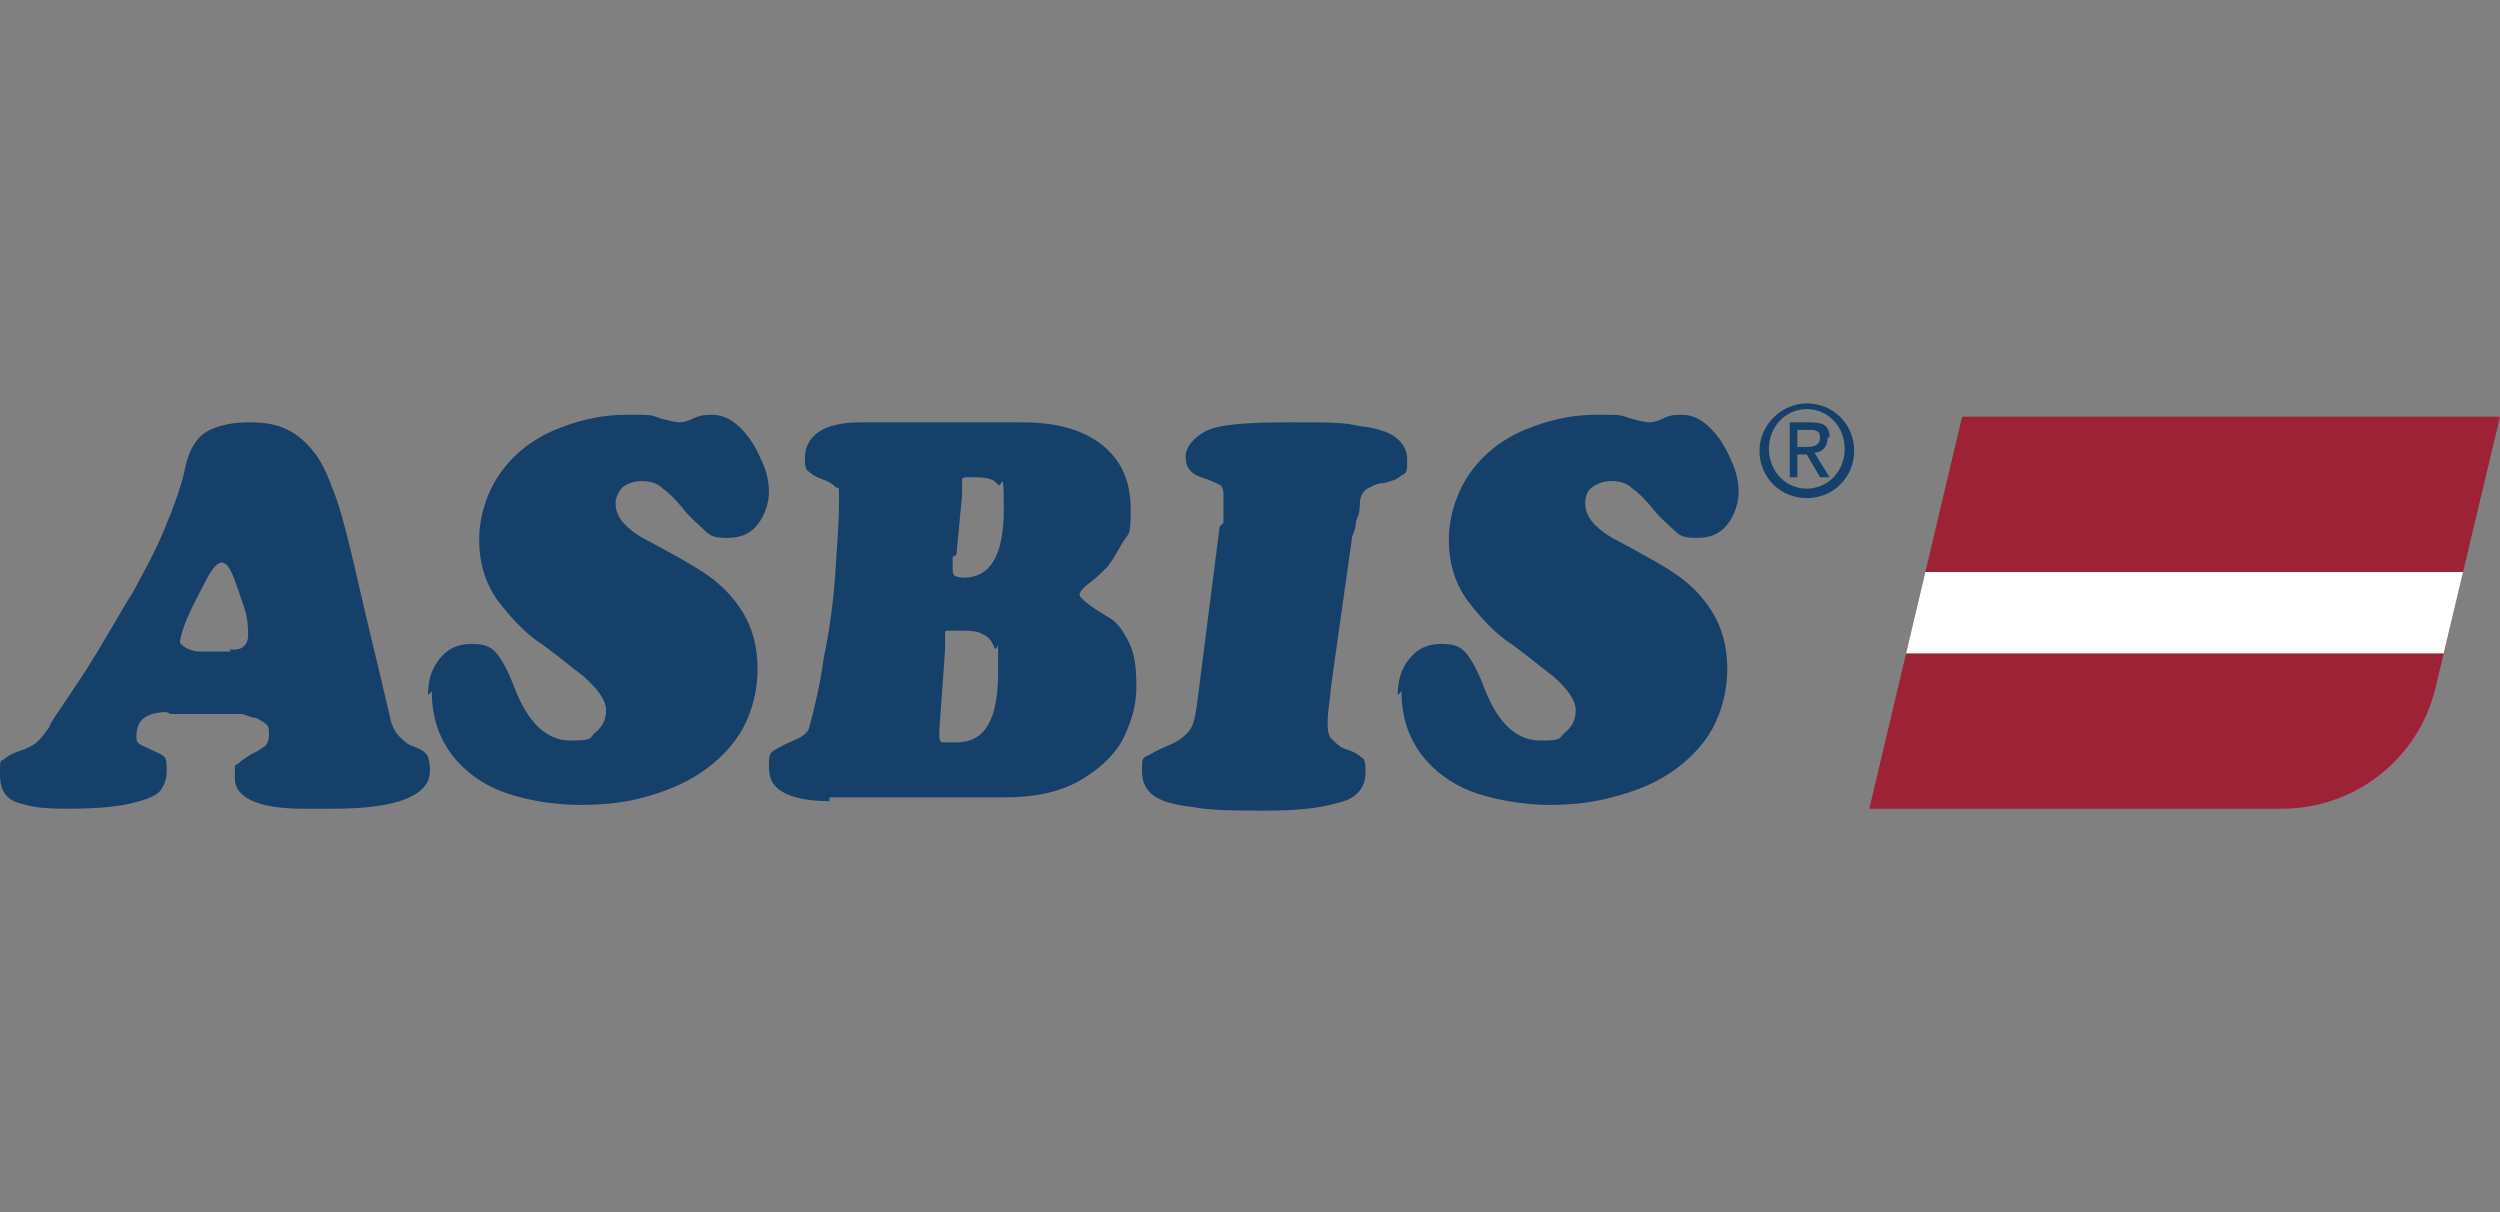 <?xml version="1.0" encoding="UTF-8"?>
<svg id="Layer_1" xmlns="http://www.w3.org/2000/svg" xmlns:xlink="http://www.w3.org/1999/xlink" version="1.1" viewBox="0 0 132 64">
  <rect x="0" y="0" width="132" height="64" fill="#808080" stroke="none"/>
  <!-- Generator: Adobe Illustrator 29.0.0, SVG Export Plug-In . SVG Version: 2.1.0 Build 186)  -->
  <defs>
    <style>
      .st0 {
        fill: #144069;
        fill-rule: evenodd;
      }

      .st1 {
        fill: #fff;
      }

      .st2 {
        clip-rule: evenodd;
        fill: none;
      }

      .st3 {
        fill: #9d2235;
      }

      .st4 {
        clip-path: url(#clippath);
      }
    </style>
    <clipPath id="clippath">
      <path class="st2" d="M103.6,22h28.4l-3.4,14.3c-.9,3.8-4.3,6.4-8.1,6.4h-21.8l4.9-20.7Z"/>
    </clipPath>
  </defs>
  <path class="st0" d="M94.9,23.6h0v-.9h.6c.3,0,.6,0,.6.4s-.3.5-.7.5h-.5ZM96.6,23.1h0c0-.6-.3-.8-1-.8h-1.1v2.9h.4v-1.2h.5l.7,1.2h.5l-.8-1.3c.4,0,.7-.3.7-.8ZM95.4,25.8h0c-1.1,0-2-.9-2-2.1s.9-2.1,2-2.1,2,.9,2,2.1-.9,2.1-2,2.1ZM95.4,21.3h0c-1.3,0-2.5,1.1-2.5,2.5s1.1,2.5,2.5,2.5,2.5-1.1,2.5-2.5-1.1-2.5-2.5-2.5ZM73.8,36.7h0c0-.8.2-1.4.6-1.9.4-.5.9-.8,1.7-.8s1.1.2,1.4.6c.3.4.6,1,.9,1.8.7,1.8,1.7,2.7,2.9,2.7s1-.1,1.3-.4c.4-.3.6-.7.6-1.2s-.4-1.1-1.2-1.8c-.8-.6-1.6-1.3-2.5-1.9-.8-.6-1.5-1.4-2.1-2.2-.6-.9-.9-1.9-.9-3.1s.4-2.5,1.1-3.5c.7-1,1.7-1.8,2.9-2.3,1.2-.5,2.4-.8,3.8-.8s1.2,0,1.8.2c.7.2,1,.2,1,.2,0,0,.3,0,.7-.2.4-.2.7-.2,1-.2.5,0,1,.2,1.5.7.5.5.8,1,1.1,1.7.3.6.4,1.2.4,1.7s-.2,1.2-.6,1.7c-.4.5-.9.7-1.6.7s-.9-.1-1.2-.4c-.3-.3-.7-.6-1.1-1.1-.4-.5-.8-.9-1.1-1.1-.3-.3-.7-.4-1.1-.4s-.7.1-1,.3c-.3.2-.4.5-.4.9s.2.8.5,1.1c.3.3.7.6,1.3.9,1.3.7,2.4,1.3,3.1,1.8.7.5,1.3,1.1,1.8,1.9.5.8.8,1.8.8,3s-.3,2.3-.8,3.2c-.5.9-1.3,1.7-2.2,2.3-.9.6-1.9,1-3.1,1.3-1.1.3-2.2.4-3.3.4s-2.6-.2-3.8-.6c-1.2-.4-2.2-1.1-2.9-2-.7-.9-1.1-2-1.1-3.4ZM64.6,27.6h0c0-.1,0-.3,0-.6,0-.3,0-.6,0-.8s0-.5-.2-.6c-.2-.1-.4-.2-.7-.3-.3-.1-.6-.2-.8-.4-.2-.2-.3-.4-.3-.8s.3-.9,1-1.3c.7-.4,2.2-.5,4.5-.5s2.8,0,3.7.2c.9.1,1.5.3,1.9.6.4.3.6.7.6,1.2s0,.7-.3.8c-.2.2-.5.3-.9.4-.4,0-.7.2-.9.3-.2.1-.4.4-.4.8,0,.2,0,.5-.2.9,0,.3-.1.6-.2.8l-1.1,7.8c-.1,1-.2,1.6-.2,1.9,0,.5,0,.9.3,1.1.2.2.4.4.8.5.3.1.6.3.7.4.2.1.2.4.2.8,0,.8-.5,1.4-1.5,1.6-1,.3-2.3.4-3.8.4s-2.9,0-3.9-.2c-.9-.1-1.6-.3-2-.6-.4-.3-.6-.7-.6-1.3s0-.7.3-.8c.2-.1.5-.3,1-.5.5-.2.8-.4,1.1-.7.3-.3.4-.8.5-1.5l1.2-9.4ZM43.8,42.3h0c-1.2,0-2-.2-2.5-.5-.5-.3-.7-.7-.7-1.3s0-.7.3-.9c.2-.1.5-.3,1-.5.5-.2.7-.4.8-.6.3-1.1.6-2.3.8-3.8.3-1.4.5-2.9.6-4.4.1-1.5.2-2.7.2-3.8s0-.6-.2-.8c-.2-.2-.4-.3-.7-.4-.3-.1-.6-.3-.7-.4-.2-.1-.2-.4-.2-.7,0-1.2,1-1.9,2.9-1.9.8,0,2,0,3.6,0s3.9,0,5,0c1.8,0,3.2.4,4.2,1.2,1,.8,1.5,1.9,1.5,3.4s-.1,1.2-.4,1.7c-.3.5-.5.9-.8,1.3-.3.3-.6.6-1,.9-.4.3-.5.5-.5.6,0,.1.2.3.6.6.4.3.8.5,1.1.7.3.2.6.6.9,1.2.3.6.4,1.3.4,2.3s-.2,1.7-.6,2.6c-.4.9-1.2,1.7-2.2,2.3-1.1.7-2.5,1-4.2,1h-9.2ZM49.6,38.8h0c0,.2,0,.4.2.4.1,0,.4,0,.7,0,1.5,0,2.2-1.2,2.2-3.7s0-.9-.2-1.3c-.1-.3-.3-.6-.6-.7-.3-.2-.7-.2-1.2-.2s-.4,0-.6,0c-.1,0-.2,0-.2.1,0,0,0,.2,0,.4,0,.2,0,.4,0,.5l-.3,4.2ZM50.3,29.4h0c0,.3,0,.5,0,.6,0,.2,0,.3.1.4,0,0,.2.1.5.1,1.4,0,2.1-1.2,2.1-3.6s-.1-1.1-.3-1.3c-.2-.3-.6-.4-1.2-.4s-.4,0-.5,0c0,0-.2,0-.2.1,0,0,0,.2,0,.4,0,.2,0,.3,0,.4l-.3,3.2ZM22.6,36.7h0c0-.8.2-1.4.6-1.9.4-.5.9-.8,1.7-.8s1.1.2,1.4.6c.3.4.6,1,.9,1.8.7,1.8,1.7,2.7,2.9,2.7s1-.1,1.3-.4c.4-.3.6-.7.6-1.2s-.4-1.1-1.2-1.8c-.8-.6-1.6-1.3-2.5-1.9-.8-.6-1.5-1.4-2.1-2.2-.6-.9-.9-1.9-.9-3.1s.4-2.5,1.1-3.5c.7-1,1.7-1.8,2.9-2.3,1.2-.5,2.4-.8,3.8-.8s1.2,0,1.8.2c.7.2,1,.2,1,.2,0,0,.3,0,.7-.2.4-.2.7-.2,1-.2.5,0,1,.2,1.5.7.5.5.8,1,1.1,1.7.3.6.4,1.2.4,1.7s-.2,1.2-.6,1.7c-.4.5-.9.7-1.6.7s-.9-.1-1.2-.4c-.3-.3-.7-.6-1.1-1.1-.4-.5-.8-.9-1.1-1.1-.3-.3-.7-.4-1.1-.4s-.7.1-1,.3c-.2.2-.4.5-.4.9s.2.8.5,1.1c.3.3.7.6,1.3.9,1.3.7,2.4,1.3,3.1,1.8.7.5,1.3,1.1,1.8,1.9.5.8.8,1.8.8,3s-.3,2.3-.8,3.2c-.5.9-1.3,1.7-2.2,2.3-.9.6-1.9,1-3,1.3-1.1.3-2.2.4-3.4.4s-2.6-.2-3.8-.6c-1.2-.4-2.2-1.1-2.9-2-.7-.9-1.1-2-1.1-3.4ZM12.1,34.3h0c.4,0,.6,0,.8-.2.1-.1.2-.3.2-.5,0-.4,0-.9-.2-1.5-.2-.6-.4-1.2-.6-1.7-.2-.5-.4-.7-.6-.7s-.5.3-.8.9c-.3.6-.7,1.3-1,2-.3.7-.4,1.2-.4,1.3s.3.4.9.5h1.8ZM8.8,37.6c-.7,0-1.1.2-1.3.4-.2.2-.3.5-.3.9s.2.4.6.6c.4.2.7.3.8.4.2.1.2.4.2.8s-.1.7-.3,1c-.2.3-.7.5-1.5.7-.8.2-1.9.3-3.4.3s-1.9-.1-2.6-.3c-.7-.2-1-.7-1-1.5s0-.7.2-.8c.1-.1.4-.3.7-.4.3-.1.6-.2.9-.4.3-.2.5-.5.8-.9,0-.2.7-1.1,1.8-2.8,1.1-1.7,1.9-3.2,2.6-4.3.6-1.1,1.2-2.2,1.7-3.4.5-1.2.9-2.3,1.1-3.3.2-.9.6-1.5,1.1-1.8.5-.3,1.3-.5,2.2-.5s1.5.1,2.1.4c.6.3,1,.7,1.4,1.2.4.5.7,1.2,1,2,.4,1,.8,2.6,1.3,4.8.5,2.2,1.1,4.6,1.7,7.2.1.5.3.8.5,1,.2.2.4.4.7.5.3.1.5.2.7.4.1.1.2.4.2.9,0,1.3-1.7,2-5.1,2h-1.6c-2.4,0-3.6-.6-3.6-1.6s0-.6.2-.8c.2-.2.4-.3.7-.5.3-.1.5-.3.7-.4.1-.1.2-.3.2-.6s0-.5-.2-.6c-.1-.1-.3-.2-.5-.3-.2,0-.4-.1-.7-.2h-3.8Z"/>
  <g class="st4">
    <g>
      <path class="st3" d="M93.4,21.7h42.7v21.4h-42.7"/>
      <path class="st1" d="M93.4,30.2h42.7v4.3h-42.7"/>
    </g>
  </g>
</svg>